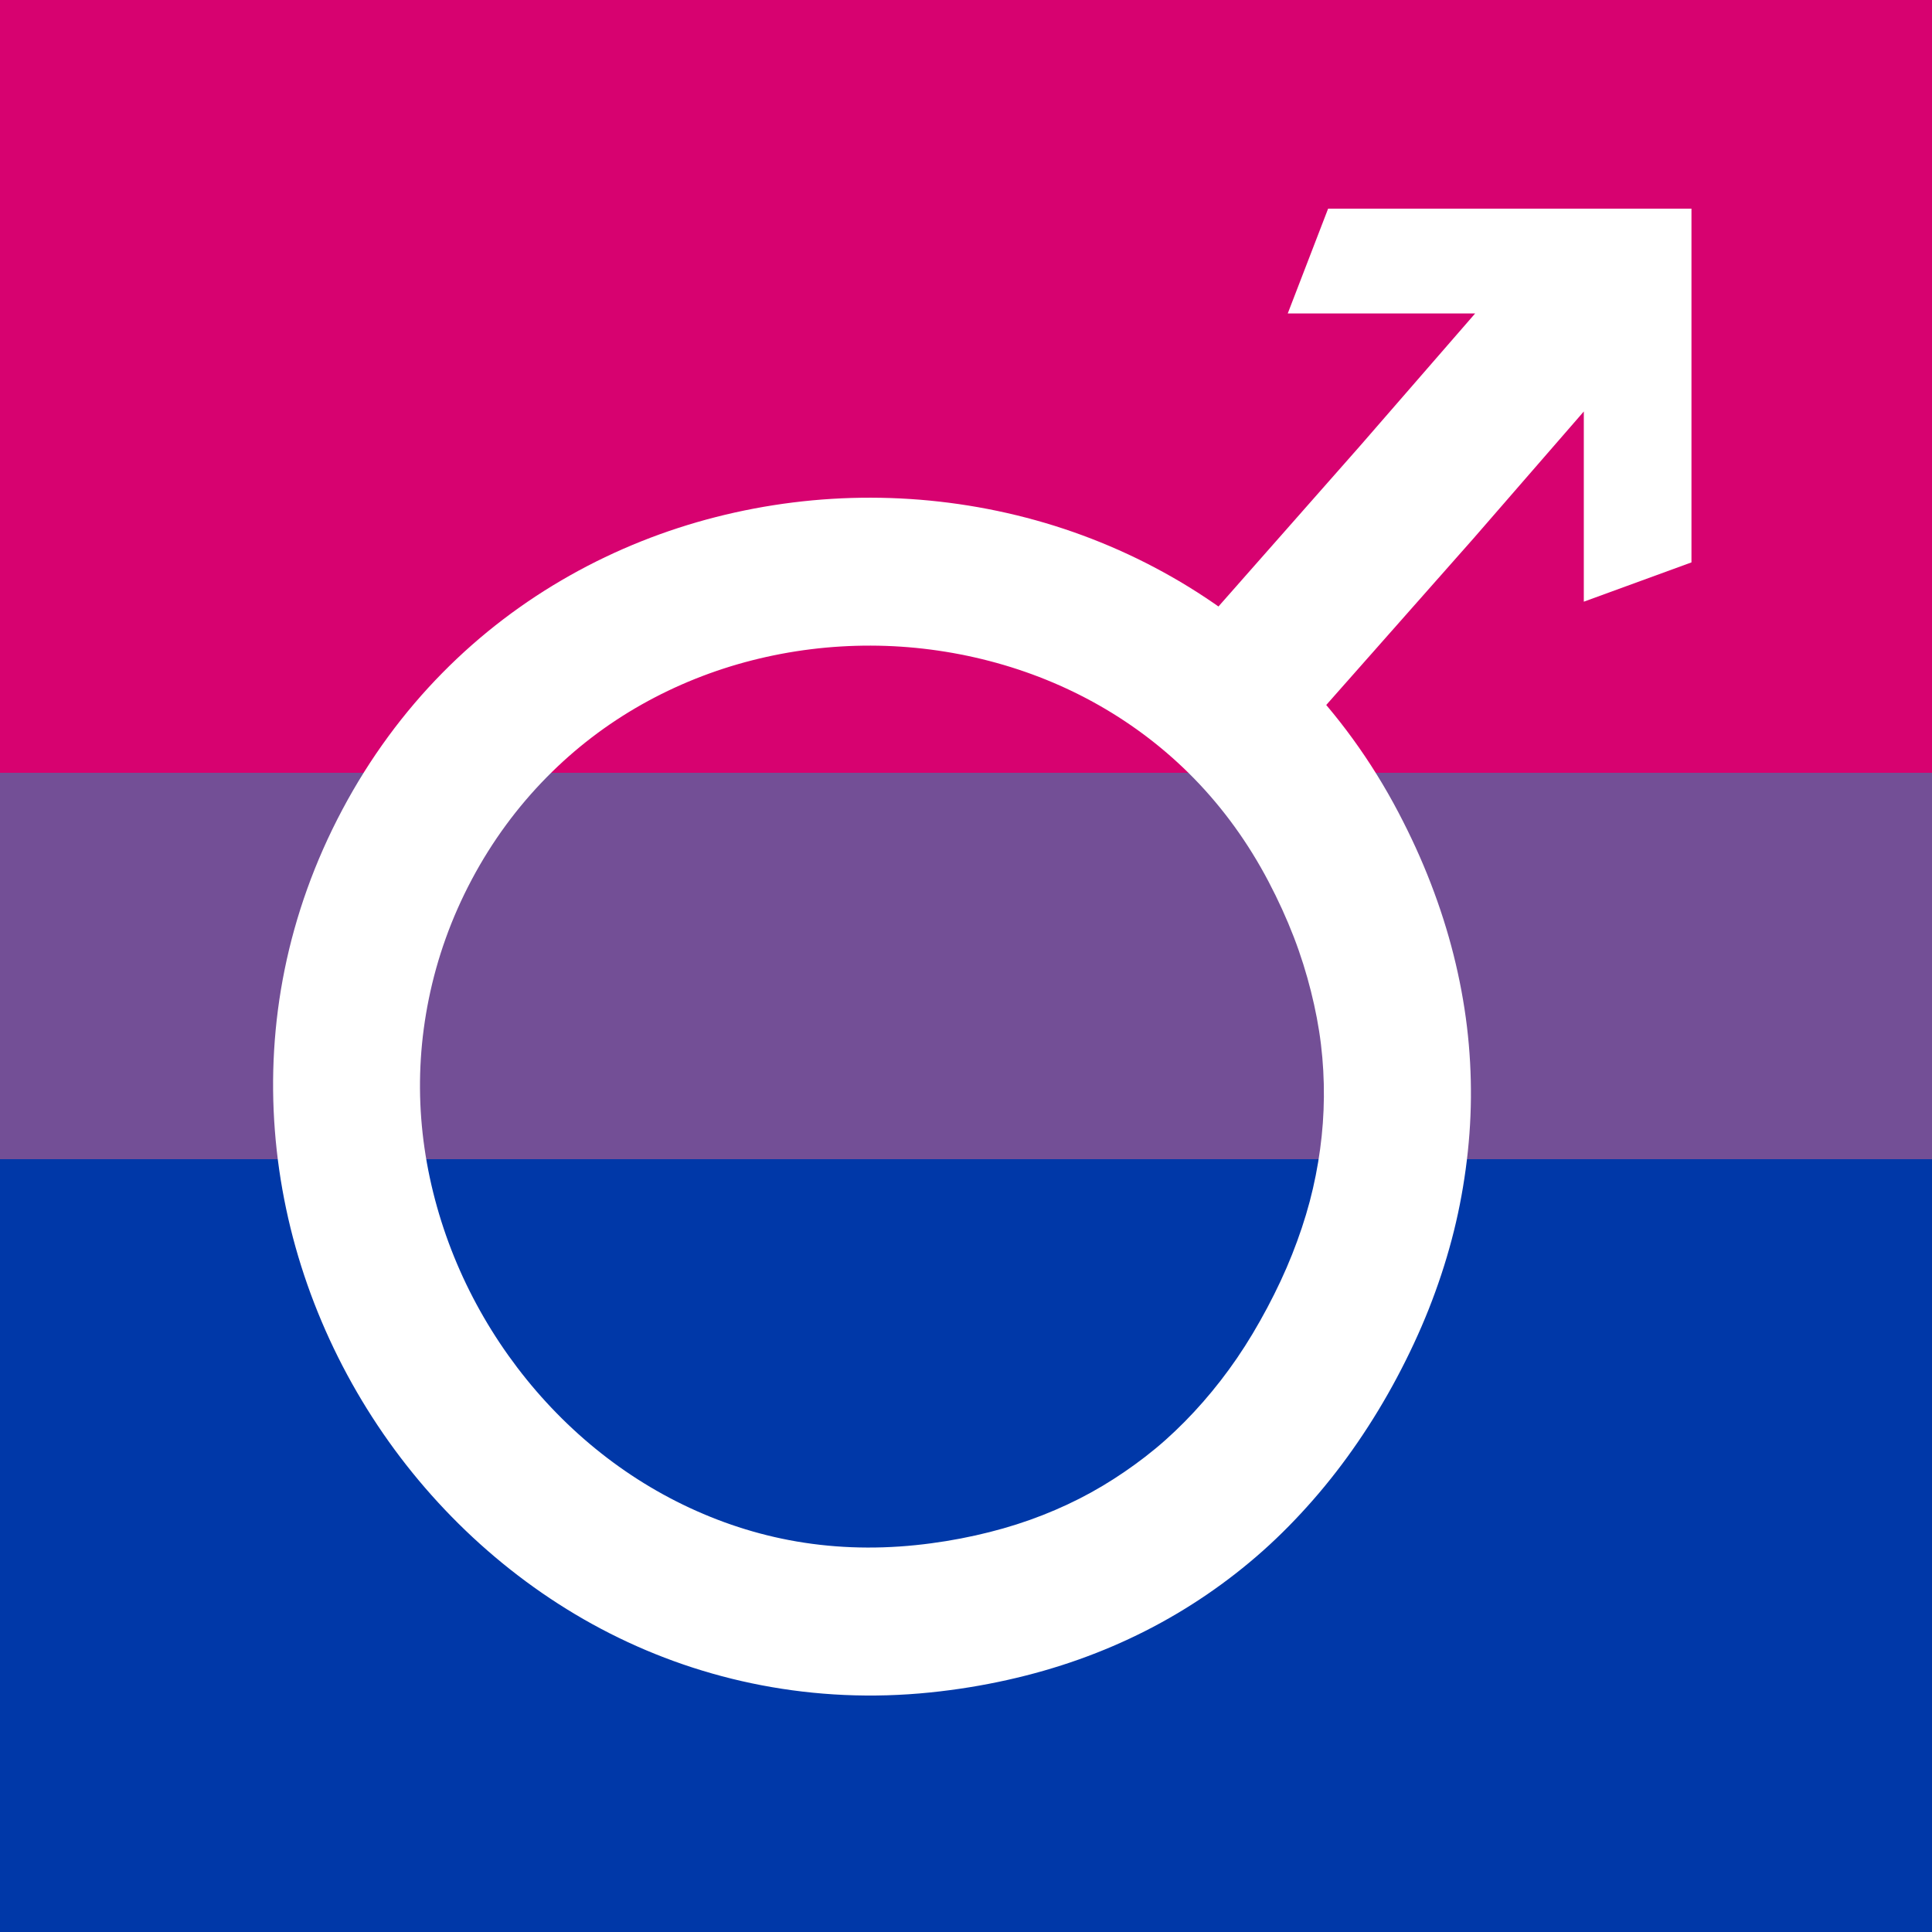 <?xml version="1.0" encoding="UTF-8" standalone="no"?>
<!DOCTYPE svg PUBLIC "-//W3C//DTD SVG 1.1//EN" "http://www.w3.org/Graphics/SVG/1.1/DTD/svg11.dtd">
<!-- Created with Vectornator (http://vectornator.io/) -->
<svg height="100%" stroke-miterlimit="10" style="fill-rule:nonzero;clip-rule:evenodd;stroke-linecap:round;stroke-linejoin:round;" version="1.1" viewBox="0 0 250 250" width="100%" xml:space="preserve" xmlns="http://www.w3.org/2000/svg" xmlns:xlink="http://www.w3.org/1999/xlink">
<rect x="0" y="0" width="250" height="250" fill="#808080" stroke="none"/>
<defs/>
<g id="Untitled">
<g opacity="1">
<g opacity="1">
<path d="M7.15394e-15 150L250 150L250 150L250 250L250 250L7.15394e-15 250L7.15394e-15 250L7.15394e-15 150L7.15394e-15 150Z" fill="#0038a8" fill-rule="nonzero" opacity="1" stroke="none"/>
<path d="M7.15394e-15 100L250 100L250 100L250 150L250 150L7.15394e-15 150L7.15394e-15 150L7.15394e-15 100" fill="#734f96" fill-rule="nonzero" opacity="1" stroke="none"/>
<path d="M7.15394e-15 0L125 0L250 0L250 0L250 0L250 50L250 100L250 100L250 100L125 100L7.15394e-15 100L7.15394e-15 100L7.15394e-15 100L7.15394e-15 50L7.15394e-15 0" fill="#d70270" fill-rule="nonzero" opacity="1" stroke="none"/>
</g>
<path d="M112.721 64.402C105.964 64.386 99.203 65.23 92.642 66.903C86.08 68.577 79.72 71.099 73.752 74.462C67.784 77.825 62.216 82.025 57.24 87.078C52.263 92.131 47.882 98.034 44.295 104.778C40.708 111.522 38.254 118.473 36.836 125.442C35.418 132.411 35.036 139.407 35.566 146.269C36.096 153.13 37.526 159.832 39.782 166.253C42.038 172.674 45.1 178.795 48.862 184.442C52.623 190.089 57.086 195.264 62.131 199.804C67.177 204.344 72.805 208.259 78.913 211.36C85.022 214.46 91.61 216.748 98.56 218.075C105.51 219.403 112.826 219.778 120.396 219C123.81 218.649 127.112 218.109 130.314 217.396C133.516 216.683 136.626 215.794 139.61 214.731C142.595 213.668 145.47 212.435 148.231 211.033C150.992 209.632 153.645 208.058 156.177 206.33C158.708 204.602 161.124 202.718 163.419 200.674C165.715 198.631 167.878 196.414 169.932 194.067C171.986 191.72 173.909 189.229 175.715 186.59C177.522 183.951 179.216 181.163 180.769 178.243C182.322 175.324 183.696 172.383 184.877 169.407C186.057 166.431 187.048 163.429 187.849 160.407C188.651 157.386 189.244 154.354 189.66 151.299C190.076 148.244 190.311 145.159 190.336 142.082C190.36 139.004 190.195 135.926 189.822 132.837C189.449 129.749 188.869 126.654 188.093 123.566C187.316 120.478 186.334 117.398 185.147 114.322C183.96 111.245 182.562 108.184 180.958 105.132C177.402 98.363 173.048 92.431 168.094 87.35C163.141 82.269 157.589 78.046 151.636 74.653C145.684 71.259 139.327 68.69 132.773 66.985C126.22 65.281 119.478 64.418 112.721 64.402ZM112.667 83.543C117.862 83.555 123.033 84.232 128.017 85.528C133.039 86.834 137.829 88.767 142.259 91.292C146.773 93.865 150.902 97.035 154.528 100.754C158.292 104.615 161.518 109.069 164.149 114.077C165.406 116.471 166.496 118.863 167.419 121.255C168.323 123.597 169.047 125.934 169.635 128.27C170.212 130.566 170.656 132.859 170.932 135.148C171.205 137.413 171.329 139.685 171.31 141.946C171.292 144.199 171.131 146.436 170.824 148.689C170.516 150.949 170.072 153.225 169.473 155.486C168.868 157.767 168.106 160.032 167.203 162.31C166.288 164.618 165.208 166.92 163.987 169.216C162.765 171.513 161.468 173.696 160.068 175.742C158.685 177.763 157.214 179.653 155.663 181.424C154.126 183.181 152.497 184.834 150.799 186.346C149.106 187.852 147.328 189.213 145.475 190.478C143.615 191.748 141.689 192.904 139.664 193.931C137.618 194.97 135.479 195.887 133.26 196.678C131.003 197.481 128.645 198.147 126.206 198.69C123.716 199.244 121.155 199.665 118.477 199.94C112.876 200.516 107.382 200.296 102.1 199.288C97.013 198.316 92.112 196.609 87.48 194.258C82.934 191.95 78.699 189.036 74.833 185.557C70.996 182.105 67.564 178.126 64.671 173.784C61.779 169.442 59.442 164.774 57.726 159.891C55.997 154.97 54.904 149.881 54.51 144.773C54.108 139.569 54.445 134.377 55.483 129.276C56.56 123.98 58.397 118.794 61.05 113.805C63.703 108.816 66.97 104.404 70.752 100.564C74.395 96.865 78.522 93.707 83.048 91.156C87.491 88.653 92.289 86.729 97.317 85.447C102.307 84.174 107.472 83.531 112.667 83.543Z" fill="#ffffff" fill-rule="nonzero" opacity="1" stroke="none"/>
<path d="M170.677 92.285L180.662 80.991L190.647 69.697L193.811 66.057L196.974 62.416L200.138 58.776L203.302 55.136L206.465 51.495L209.629 47.855L212.792 44.214L215.956 40.574L215.043 39.821L214.129 39.068L213.216 38.315L212.302 37.562L211.389 36.809L210.476 36.056L209.562 35.303L208.649 34.551L207.735 33.798L206.822 33.045L205.909 32.292L204.995 31.539L204.082 30.786L203.169 30.033L202.255 29.28L201.342 28.527L198.178 32.167L195.014 35.808L191.851 39.448L188.687 43.089L185.524 46.729L182.36 50.37L179.196 54.01L176.033 57.65L155.954 80.423L164.027 85.207L167.352 88.746L170.677 92.285ZM171.858 27L166.634 40.562L218.875 40.562L218.875 27L171.858 27ZM204.944 27L204.944 77.858L218.875 72.773L218.875 27L204.944 27Z" fill="#ffffff" fill-rule="nonzero" opacity="1" stroke="none"/>
</g>
</g>
</svg>
